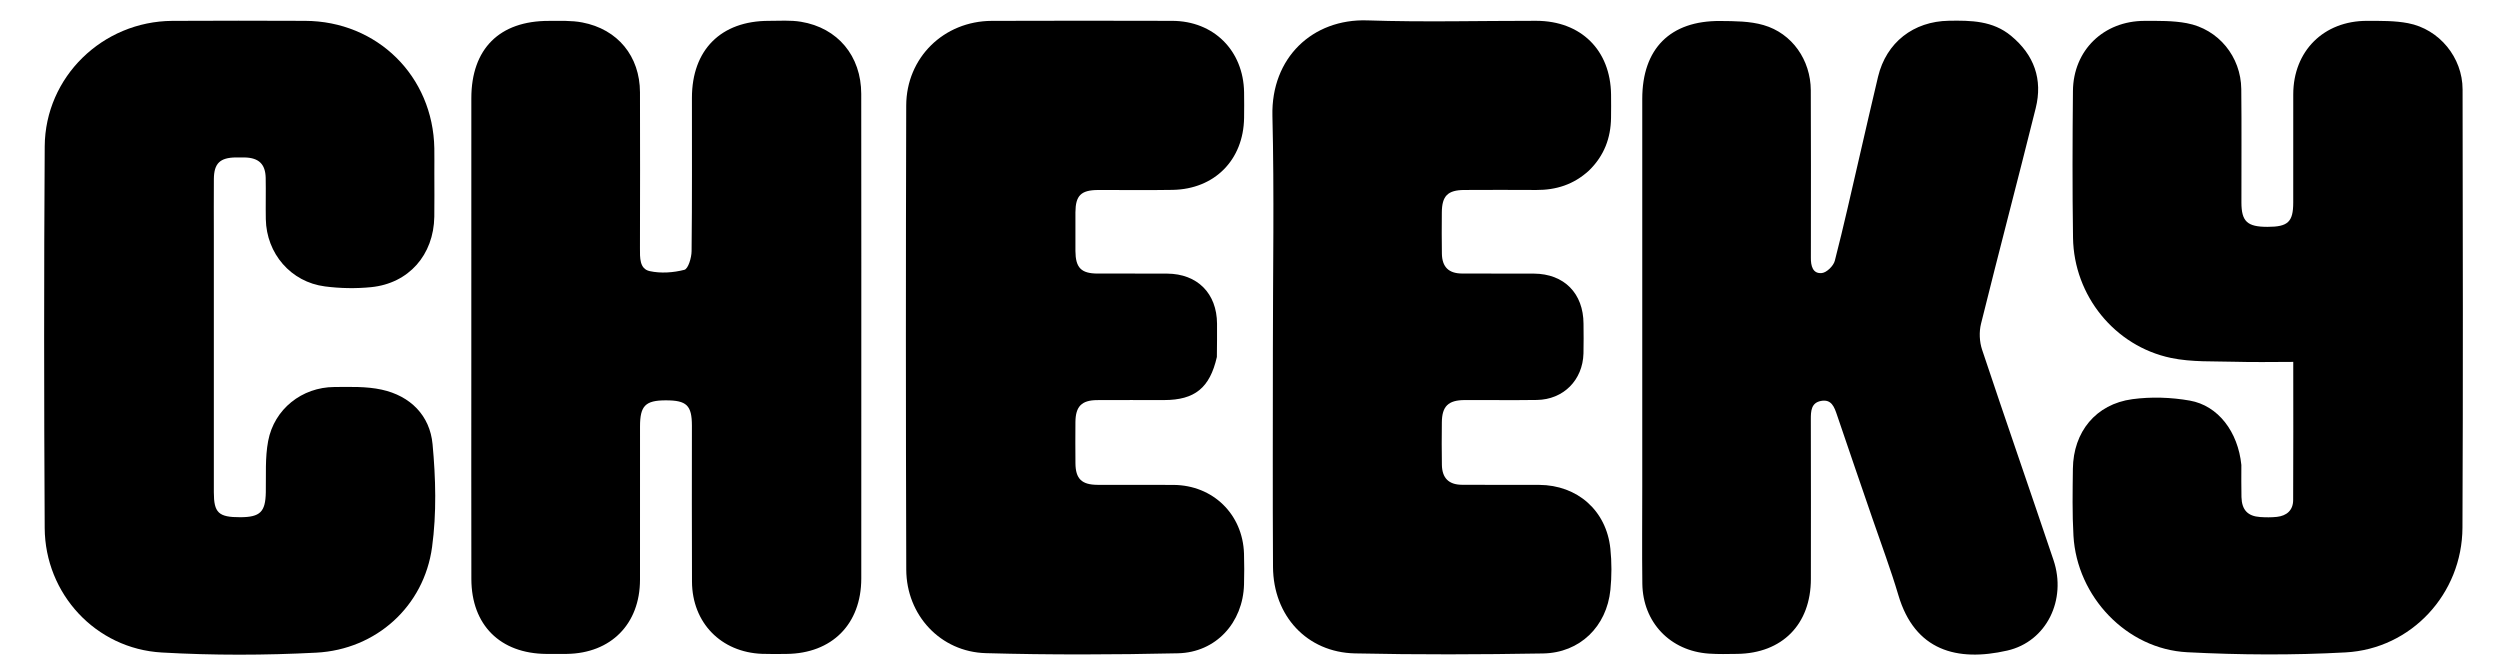 <svg fill="none" viewBox="0 0 123 33" height="33" width="123" xmlns="http://www.w3.org/2000/svg" class="cheeky-logo">
  <path fill="black" d="M23.189 16.246C23.189 12.398 23.187 8.613 23.19 4.828C23.192 2.402 24.576 1.022 27.006 1.028C27.554 1.029 28.114 1.002 28.646 1.104C30.396 1.437 31.481 2.77 31.487 4.541C31.495 7.1 31.492 9.658 31.486 12.217C31.485 12.673 31.46 13.229 31.965 13.339C32.51 13.459 33.128 13.415 33.671 13.275C33.861 13.226 34.023 12.68 34.026 12.359C34.055 9.843 34.041 7.327 34.043 4.811C34.045 2.453 35.471 1.025 37.827 1.026C38.355 1.027 38.893 0.985 39.409 1.071C41.219 1.37 42.371 2.757 42.373 4.618C42.38 10.242 42.376 15.866 42.376 21.491C42.376 23.816 42.379 26.142 42.375 28.468C42.371 30.707 40.935 32.151 38.697 32.173C38.296 32.177 37.893 32.184 37.492 32.169C35.475 32.091 34.056 30.641 34.046 28.619C34.032 26.061 34.043 23.502 34.042 20.944C34.041 19.942 33.784 19.695 32.752 19.697C31.752 19.699 31.49 19.963 31.489 20.98C31.489 23.496 31.492 26.012 31.488 28.528C31.484 30.699 30.06 32.14 27.892 32.172C27.553 32.177 27.215 32.176 26.877 32.173C24.608 32.155 23.196 30.751 23.191 28.488C23.184 24.936 23.189 21.384 23.189 17.832C23.189 17.324 23.189 16.817 23.189 16.246Z"></path>
  <path fill="black" d="M110.275 22.877C110.276 23.444 110.267 23.951 110.28 24.458C110.298 25.088 110.588 25.397 111.2 25.438C111.473 25.456 111.752 25.46 112.023 25.43C112.503 25.377 112.82 25.108 112.823 24.608C112.835 22.369 112.828 20.129 112.828 17.805C111.852 17.805 110.908 17.827 109.966 17.799C108.913 17.768 107.834 17.824 106.815 17.611C104.038 17.03 102.036 14.538 101.993 11.704C101.957 9.295 101.966 6.884 101.989 4.474C102.007 2.474 103.497 1.028 105.513 1.027C106.207 1.027 106.915 1.013 107.591 1.141C109.153 1.435 110.254 2.792 110.271 4.381C110.291 6.241 110.275 8.102 110.278 9.963C110.28 10.898 110.564 11.161 111.558 11.161C112.567 11.162 112.826 10.921 112.827 9.968C112.829 8.192 112.827 6.416 112.828 4.64C112.83 2.515 114.323 1.021 116.462 1.026C117.135 1.028 117.823 1.015 118.478 1.141C120.015 1.436 121.157 2.829 121.159 4.396C121.171 11.585 121.186 18.774 121.153 25.962C121.139 29.206 118.648 31.92 115.406 32.098C112.815 32.24 110.204 32.224 107.612 32.09C104.627 31.937 102.185 29.352 102.014 26.358C101.951 25.262 101.973 24.16 101.986 23.061C102.008 21.249 103.112 19.885 104.908 19.64C105.833 19.515 106.815 19.547 107.736 19.709C109.138 19.955 110.111 21.249 110.275 22.877Z"></path>
  <path fill="black" d="M89.096 11.921C89.096 12.216 89.099 12.448 89.095 12.681C89.089 13.074 89.185 13.481 89.636 13.434C89.874 13.41 90.209 13.08 90.273 12.829C90.715 11.114 91.097 9.383 91.498 7.657C91.798 6.363 92.091 5.067 92.4 3.775C92.805 2.088 94.142 1.049 95.884 1.021C96.974 1.003 98.043 1.016 98.945 1.763C100.082 2.703 100.509 3.904 100.157 5.322C99.276 8.862 98.343 12.389 97.466 15.929C97.367 16.328 97.388 16.813 97.518 17.203C98.67 20.661 99.87 24.104 101.033 27.558C101.689 29.506 100.695 31.566 98.757 32.008C96.285 32.572 94.209 32.012 93.401 29.285C93.024 28.013 92.555 26.769 92.125 25.513C91.545 23.819 90.957 22.127 90.385 20.43C90.249 20.027 90.112 19.624 89.588 19.727C89.112 19.82 89.092 20.221 89.093 20.626C89.099 23.248 89.099 25.87 89.095 28.492C89.091 30.717 87.686 32.143 85.472 32.171C85.007 32.177 84.54 32.19 84.077 32.158C82.174 32.028 80.828 30.621 80.803 28.716C80.783 27.13 80.799 25.544 80.799 23.958C80.799 17.594 80.798 11.229 80.799 4.865C80.8 2.395 82.172 1.012 84.639 1.033C85.351 1.039 86.093 1.039 86.766 1.234C88.175 1.641 89.082 2.953 89.091 4.438C89.105 6.912 89.095 9.386 89.096 11.921Z"></path>
  <path fill="black" d="M21.37 8.507C21.37 9.268 21.379 9.965 21.368 10.663C21.338 12.54 20.113 13.941 18.262 14.128C17.512 14.203 16.736 14.189 15.988 14.092C14.309 13.876 13.109 12.473 13.078 10.783C13.066 10.106 13.085 9.429 13.072 8.753C13.058 8.075 12.734 7.766 12.049 7.747C11.901 7.742 11.753 7.744 11.605 7.746C10.823 7.756 10.529 8.038 10.522 8.807C10.515 9.737 10.521 10.667 10.521 11.597C10.52 15.804 10.52 20.011 10.521 24.218C10.521 25.233 10.754 25.45 11.822 25.447C12.806 25.444 13.06 25.184 13.078 24.22C13.094 23.378 13.038 22.517 13.193 21.698C13.491 20.124 14.857 19.05 16.448 19.041C17.226 19.036 18.027 19.006 18.777 19.17C20.19 19.478 21.151 20.441 21.282 21.855C21.438 23.529 21.484 25.254 21.258 26.914C20.863 29.828 18.512 31.956 15.562 32.111C13.033 32.242 10.485 32.248 7.958 32.103C4.708 31.918 2.217 29.216 2.199 25.978C2.164 19.721 2.161 13.463 2.2 7.206C2.221 3.784 5.047 1.049 8.475 1.027C10.652 1.013 12.83 1.019 15.008 1.026C18.561 1.037 21.309 3.751 21.369 7.302C21.375 7.682 21.37 8.063 21.37 8.507Z"></path>
  <path fill="black" d="M78.178 8.391C77.422 9.085 76.557 9.351 75.591 9.347C74.407 9.341 73.224 9.34 72.04 9.347C71.225 9.353 70.943 9.641 70.938 10.455C70.934 11.131 70.928 11.808 70.941 12.484C70.953 13.131 71.272 13.451 71.92 13.457C73.104 13.467 74.288 13.454 75.471 13.462C76.957 13.472 77.904 14.434 77.909 15.929C77.912 16.415 77.921 16.901 77.907 17.387C77.872 18.702 76.92 19.659 75.612 19.678C74.429 19.695 73.245 19.678 72.061 19.683C71.253 19.687 70.945 19.99 70.939 20.781C70.933 21.479 70.927 22.176 70.941 22.874C70.953 23.517 71.276 23.845 71.921 23.851C73.189 23.863 74.458 23.85 75.726 23.856C77.61 23.866 79.035 25.121 79.23 26.994C79.3 27.663 79.299 28.35 79.232 29.019C79.05 30.825 77.731 32.119 75.919 32.15C72.834 32.203 69.747 32.214 66.663 32.147C64.302 32.096 62.646 30.301 62.632 27.893C62.611 24.321 62.626 20.749 62.626 17.177C62.626 13.352 62.696 9.524 62.603 5.701C62.534 2.845 64.576 0.913 67.275 1.003C70.041 1.096 72.812 1.021 75.581 1.024C77.782 1.027 79.239 2.465 79.264 4.654C79.268 5.034 79.269 5.415 79.263 5.795C79.249 6.787 78.931 7.656 78.178 8.391Z"></path>
  <path fill="black" d="M59.87 17.564C59.522 19.088 58.78 19.68 57.279 19.683C56.18 19.684 55.08 19.678 53.981 19.685C53.215 19.69 52.918 19.995 52.911 20.766C52.906 21.442 52.905 22.119 52.912 22.795C52.919 23.556 53.219 23.85 53.998 23.854C55.245 23.859 56.492 23.848 57.74 23.858C59.679 23.872 61.144 25.302 61.205 27.238C61.221 27.744 61.22 28.253 61.206 28.759C61.154 30.632 59.828 32.101 57.951 32.142C54.803 32.212 51.65 32.223 48.502 32.135C46.27 32.072 44.595 30.265 44.588 28.024C44.564 20.414 44.565 12.803 44.586 5.192C44.593 2.831 46.441 1.036 48.794 1.027C51.754 1.016 54.714 1.018 57.673 1.026C59.716 1.032 61.173 2.486 61.209 4.535C61.216 4.957 61.215 5.38 61.209 5.803C61.178 7.865 59.761 9.304 57.697 9.342C56.472 9.364 55.245 9.342 54.019 9.348C53.184 9.353 52.917 9.622 52.911 10.444C52.907 11.078 52.907 11.713 52.911 12.347C52.916 13.172 53.191 13.456 54.001 13.459C55.142 13.464 56.284 13.454 57.425 13.462C58.913 13.472 59.869 14.434 59.878 15.923C59.882 16.451 59.877 16.98 59.87 17.564Z"></path>
</svg>